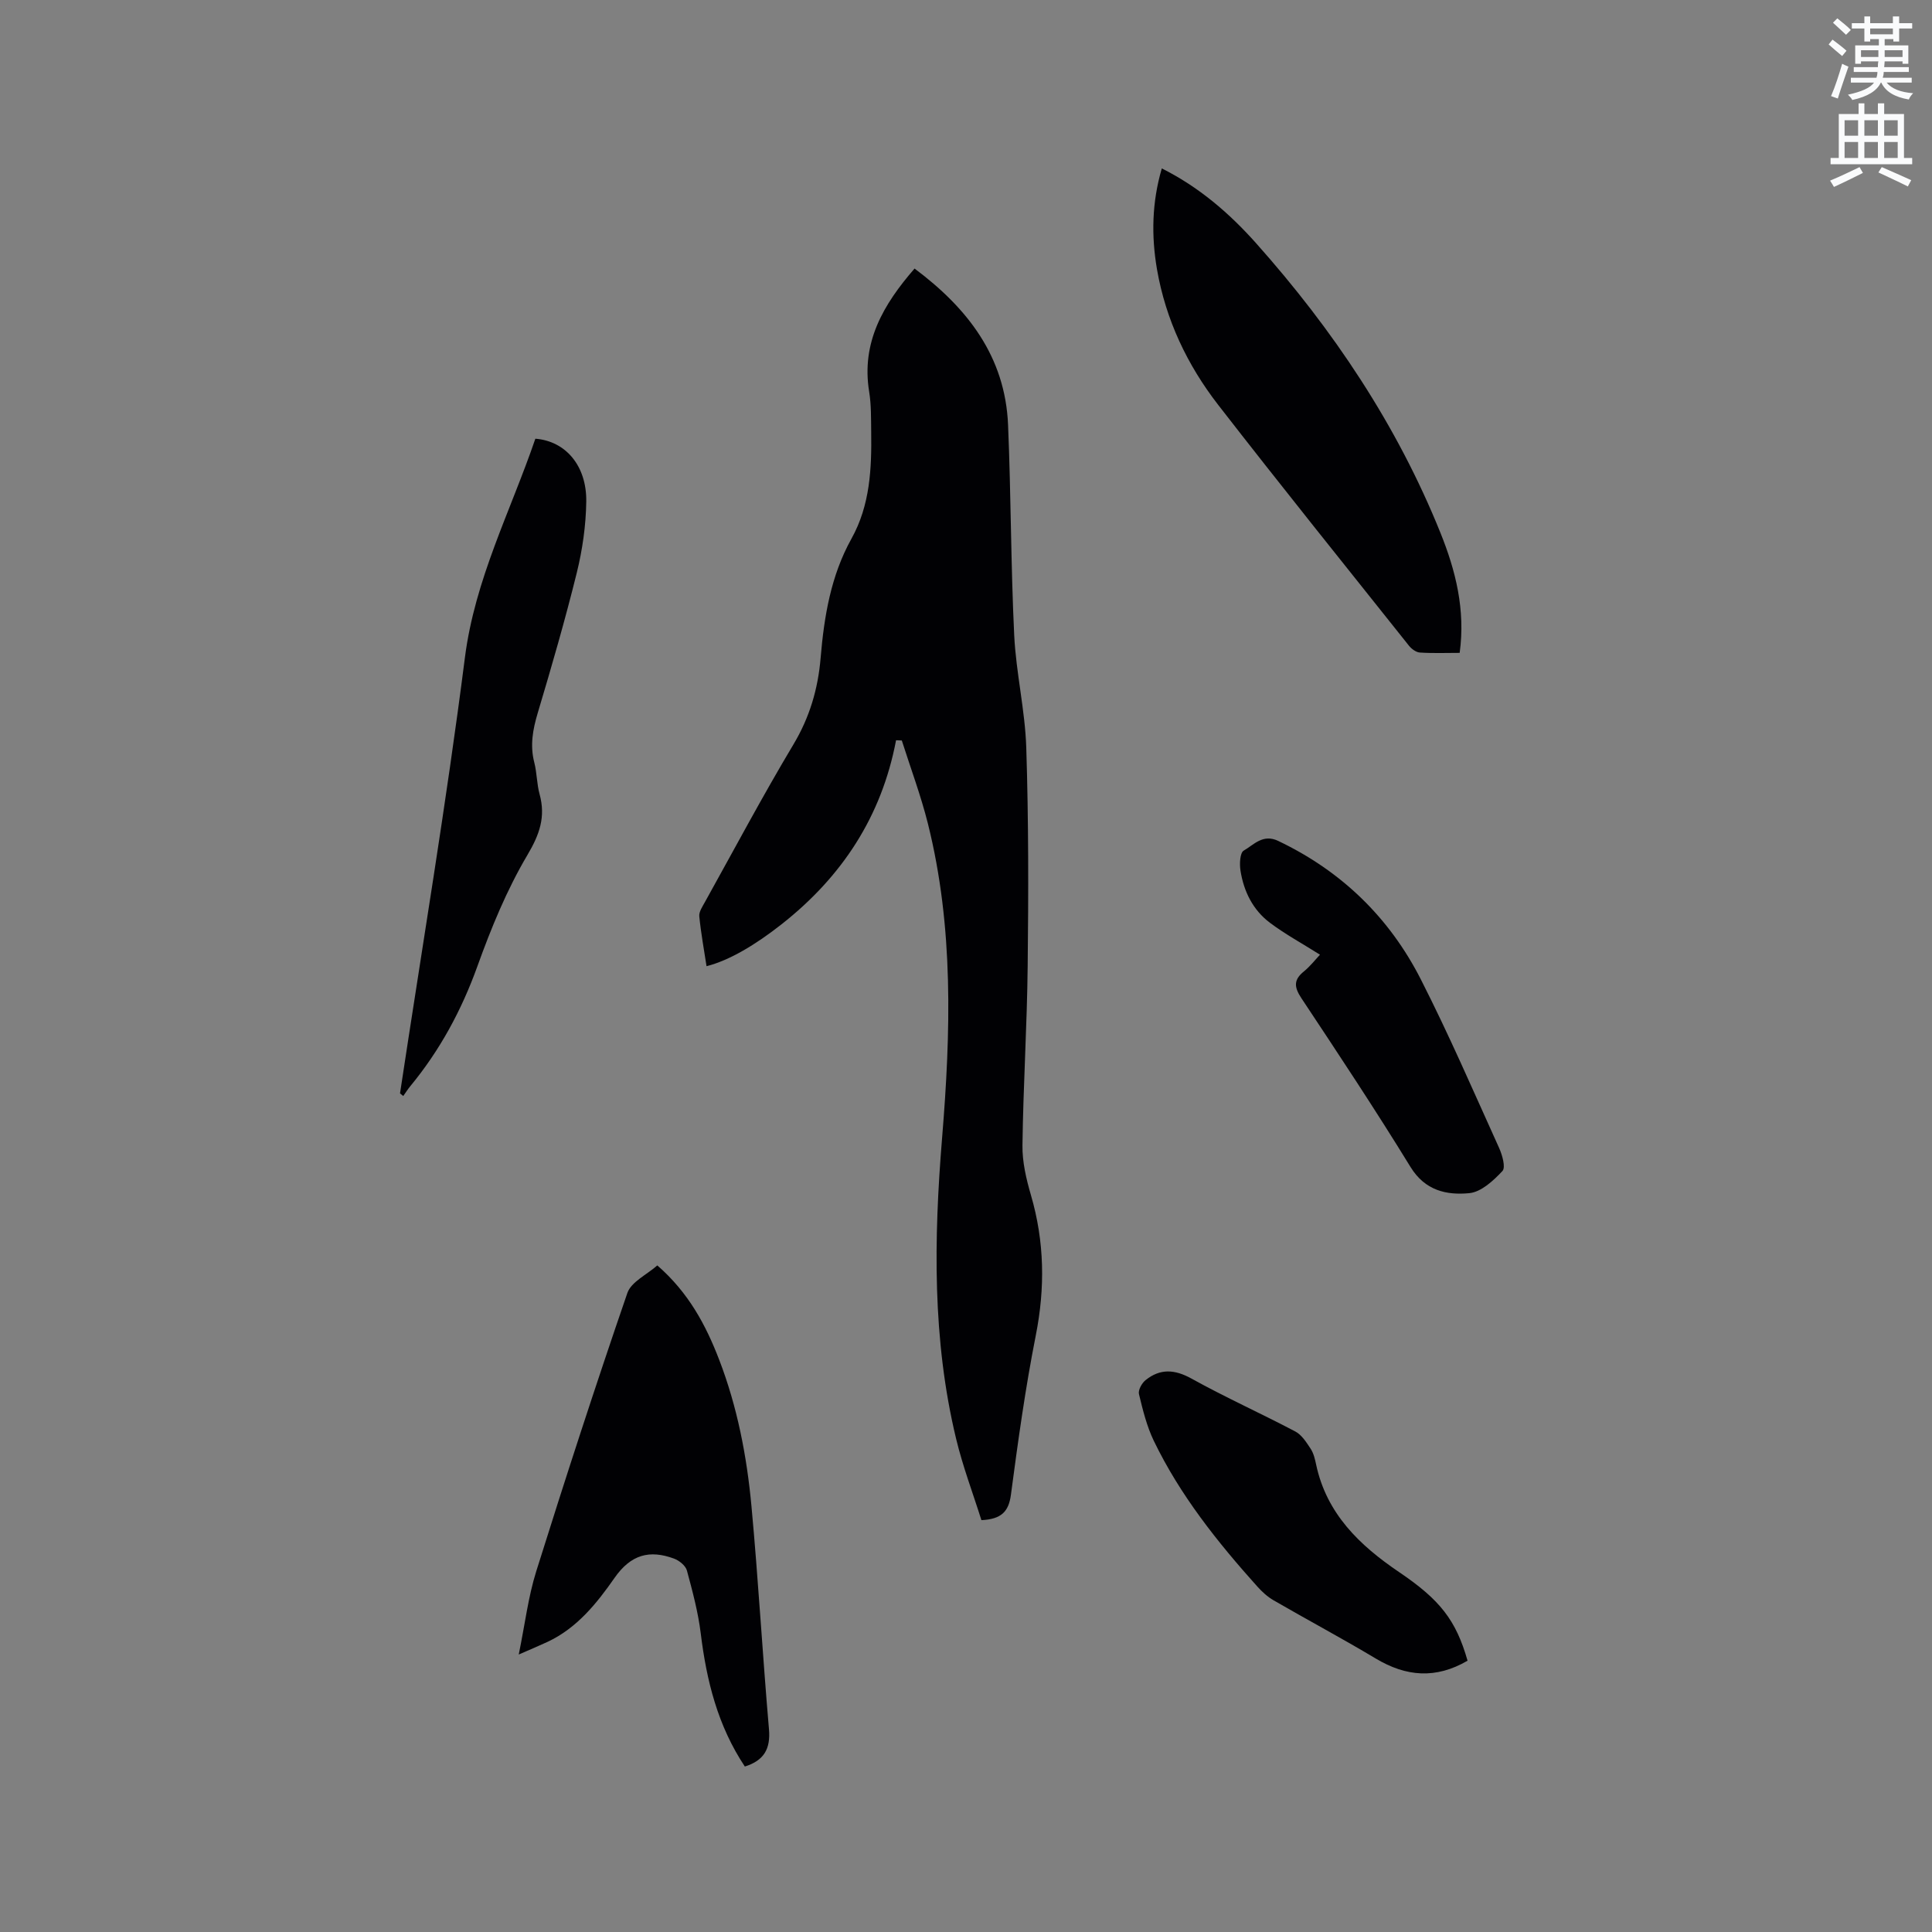 <svg enable-background="new 0 0 400 400" viewBox="0 0 400 400" xmlns="http://www.w3.org/2000/svg"><rect x="0" y="0" width="400" height="400" fill="#808080" stroke="none"/><path d="m378.6 9.2.8-1c.9.7 1.9 1.4 2.9 2.3l-.9 1.1c-1.1-.9-2-1.7-2.8-2.4zm.5 10.7c.9-2.1 1.6-4.3 2.3-6.7.4.2.8.4 1.3.6-.7 2.1-1.5 4.3-2.2 6.6zm.4-15.2.9-.9c1 .8 2 1.6 2.8 2.4l-1 1c-1-.9-1.9-1.8-2.7-2.5zm12.5-1.3h1.2v1.4h2.7v1.1h-2.7v2.7h-1.2v-.5h-1.8v1.3h4.9v3.8h-1.2v-.5h-3.7c0 .4-.1.9-.1 1.2h5.1v1h-5.2c0 .5-.1.9-.2 1.2h6v1h-5.2c1.1 1.3 2.9 2 5.5 2.2-.4.4-.7.8-.9 1.3-2.9-.5-4.8-1.6-5.7-3.5h-.1c-.8 1.7-2.7 2.9-5.9 3.6-.2-.4-.6-.8-.9-1.1 2.8-.6 4.6-1.4 5.4-2.5h-4.8v-1h5.3c.1-.3.2-.7.2-1.2h-4.9v-1h5c0-.4 0-.8.1-1.2h-3.6v.5h-1.2v-3.8h4.9v-1.3h-1.8v.5h-1.2v-2.7h-2.6v-1.1h2.6v-1.4h1.2v1.4h4.7v-1.4zm-6.7 8.4h3.6c0-.4 0-.9 0-1.4h-3.6zm1.9-4.7h4.7v-1.2h-4.7zm6.7 3.3h-3.7v1.4h3.7z" fill="#fafbfc"/><path d="m384.7 21.4h1.3v2.2h2.8v-2.2h1.3v2.2h4.1v9.1h1.7v1.3h-16.9v-1.3h1.7v-9.1h4.1v-2.2zm.3 13.2.7 1.2c-1.8.9-3.8 1.9-6 2.9-.2-.4-.5-.8-.8-1.3 2.4-1 4.4-2 6.1-2.8zm-3.1-6.5h2.8v-3.2h-2.8zm0 4.6h2.8v-3.3h-2.8zm4.1-4.6h2.8v-3.2h-2.8zm0 4.6h2.8v-3.3h-2.8zm3.6 1.9c2.1.9 4.1 1.8 6.1 2.7l-.7 1.3c-2.2-1.1-4.2-2-6.1-2.9zm3.3-9.7h-2.8v3.2h2.8zm-2.8 7.8h2.8v-3.3h-2.8z" fill="#fafbfc"/><g fill="#010104"><path d="m185.52 153.26c-3 15.82-11.22 28.27-23.68 38.08-5.41 4.26-10.84 7.51-15.56 8.7-.53-3.46-1.16-6.88-1.5-10.33-.09-.92.63-1.97 1.13-2.88 6.07-10.92 11.94-21.96 18.35-32.68 3.37-5.63 5.1-11.51 5.64-17.92.72-8.59 2.12-17.04 6.38-24.69 3.88-6.97 4.2-14.53 4.09-22.19-.04-2.75.02-5.55-.42-8.25-1.66-10.22 2.92-18.04 9.4-25.5 10.99 8.21 18.77 18.24 19.36 32.38.61 14.5.57 29.04 1.27 43.53.38 7.81 2.26 15.55 2.5 23.35.48 15.02.46 30.06.29 45.09-.13 12.4-.92 24.78-1.08 37.18-.05 3.43.78 6.96 1.75 10.29 2.82 9.65 2.96 19.23 1 29.11-2.16 10.9-3.68 21.93-5.14 32.95-.47 3.51-2 5.05-6.11 5.25-1.72-5.47-3.85-11.08-5.24-16.86-4.95-20.55-4.61-41.4-2.9-62.27 1.79-21.83 2.43-43.61-2.94-65.09-1.46-5.82-3.58-11.47-5.4-17.2-.39-.01-.79-.03-1.19-.05z"/><path d="m154.21 365.74c-5.61-8.43-7.93-17.77-9.13-27.57-.54-4.39-1.7-8.72-2.86-13-.27-1.01-1.58-2.07-2.65-2.47-5.08-1.88-8.95-.87-12.34 3.99-3.66 5.25-7.78 10.4-13.89 13.25-1.61.75-3.24 1.43-5.94 2.61 1.3-6.34 1.96-11.94 3.62-17.22 6.05-19.29 12.29-38.52 18.87-57.63.8-2.32 4.05-3.8 6.2-5.71 6.49 5.66 10.04 12.34 12.8 19.51 3.76 9.76 5.73 19.97 6.69 30.31 1.43 15.4 2.3 30.84 3.63 46.25.34 4.03-1.04 6.44-5 7.68z"/><path d="m240.54 34.87c7.73 3.87 13.98 9.28 19.48 15.44 15.97 17.92 29.21 37.66 38.21 60.01 3.13 7.77 5.2 15.89 3.98 24.85-2.8 0-5.52.11-8.24-.07-.79-.05-1.72-.74-2.25-1.4-13.21-16.58-26.49-33.1-39.49-49.85-6.43-8.29-10.88-17.66-12.69-28.1-1.19-6.94-1.06-13.86 1-20.88z"/><path d="m82.82 226.37c4.54-30.05 9.59-60.05 13.43-90.19 2.07-16.25 9.47-30.37 14.59-45.35 6.25.48 10.64 5.58 10.54 13.01-.07 4.93-.78 9.94-1.96 14.73-2.41 9.76-5.21 19.42-8.09 29.05-1.03 3.44-1.62 6.72-.71 10.25.55 2.14.51 4.44 1.1 6.57 1.28 4.69 0 8.32-2.53 12.59-4.27 7.21-7.51 15.13-10.36 23.05-3.28 9.1-7.75 17.37-13.88 24.8-.53.64-.98 1.36-1.46 2.04-.23-.18-.45-.37-.67-.55z"/><path d="m303.84 343.83c-6.55 3.82-12.71 3.32-18.99-.44-6.97-4.17-14.15-8-21.18-12.07-1.25-.72-2.38-1.76-3.35-2.84-8.3-9.25-16.02-18.94-21.45-30.2-1.45-3.02-2.27-6.37-3.06-9.65-.2-.83.59-2.27 1.37-2.89 3.02-2.43 6.02-2.25 9.52-.31 7.03 3.9 14.38 7.2 21.49 10.95 1.32.7 2.29 2.24 3.16 3.56.62.94.9 2.15 1.14 3.28 2.16 10.18 9.01 16.74 17.17 22.26 8.44 5.71 11.78 9.91 14.18 18.35z"/><path d="m273.29 197.66c-3.63-2.29-7.16-4.21-10.34-6.59-3.53-2.64-5.44-6.49-6.12-10.81-.22-1.37-.12-3.7.67-4.15 2.09-1.21 3.97-3.52 7.13-2.01 13.12 6.25 23.04 15.88 29.56 28.71 5.8 11.4 10.89 23.17 16.17 34.83.67 1.48 1.41 4.06.7 4.81-1.86 1.99-4.39 4.34-6.85 4.58-4.69.45-9.16-.5-12.18-5.42-7.26-11.83-14.93-23.4-22.6-34.96-1.51-2.28-1.63-3.79.53-5.53 1.3-1.06 2.35-2.42 3.33-3.46z"/></g></svg>